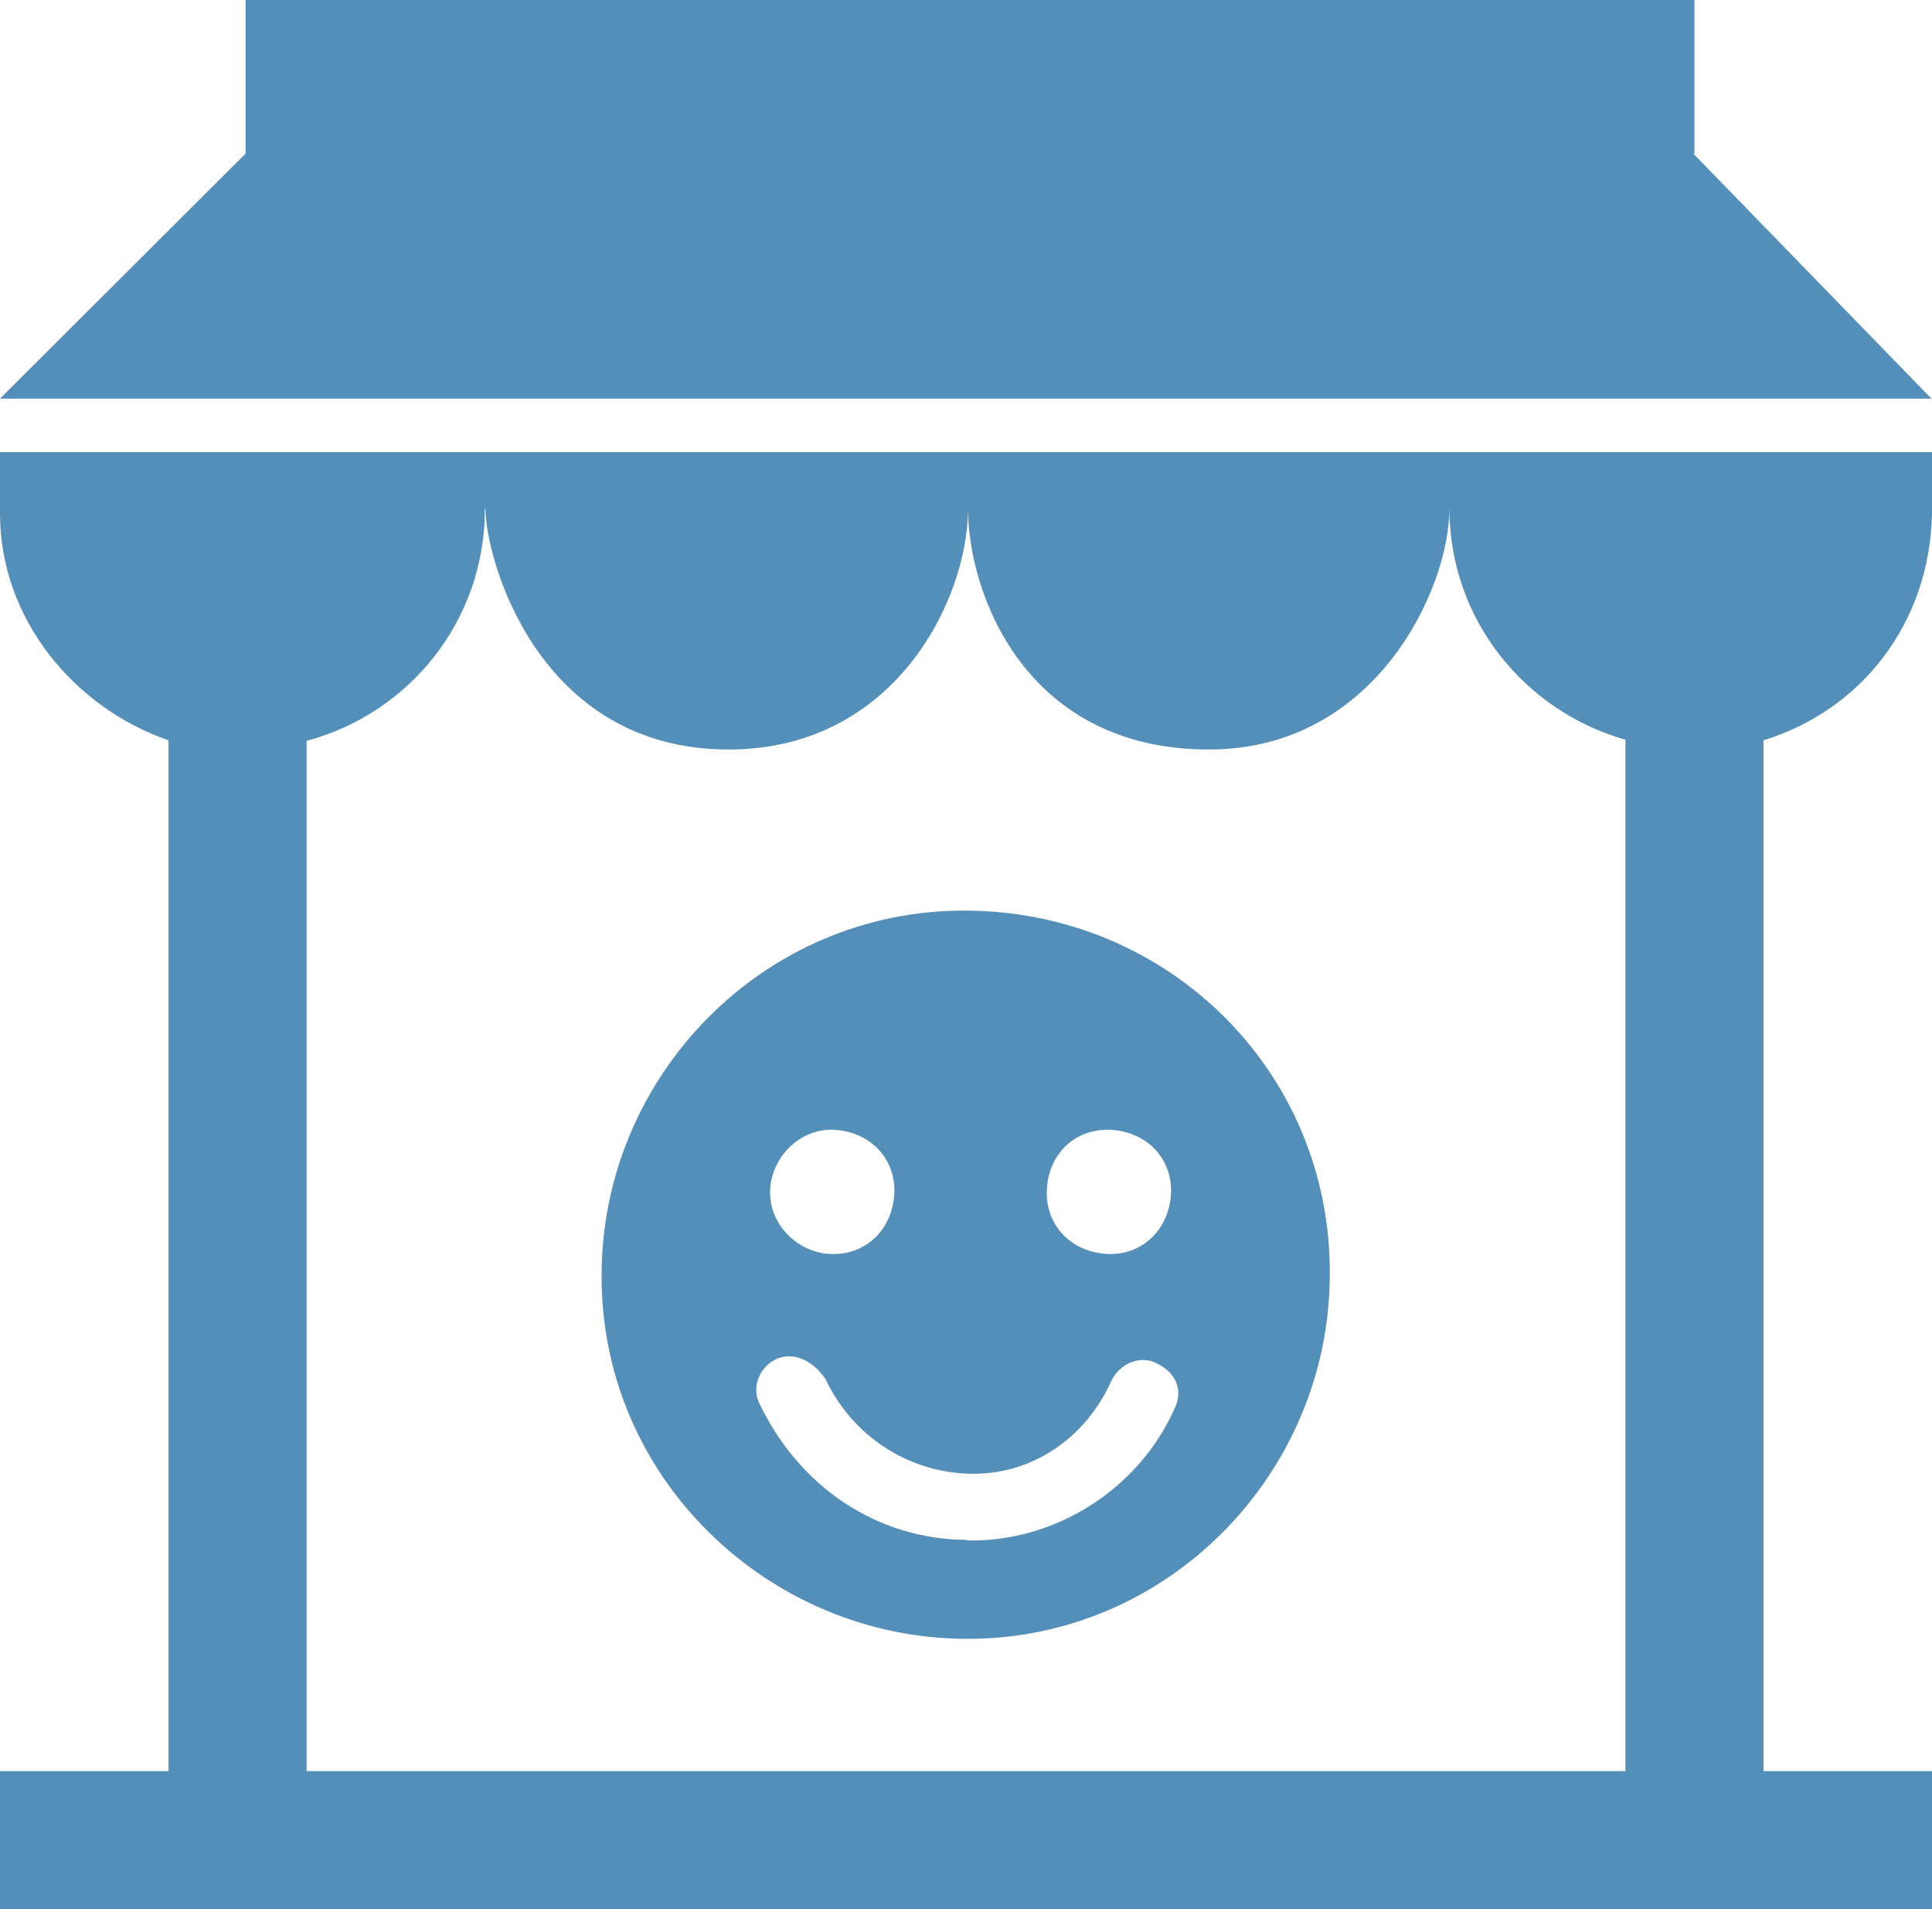 <?xml version="1.0" encoding="UTF-8"?>
<svg id="Layer_2" data-name="Layer 2" xmlns="http://www.w3.org/2000/svg" width="33.59" height="33.19" viewBox="0 0 33.59 33.19">
  <defs>
    <style>
      .cls-1 {
        fill: #548fb9;
      }
    </style>
  </defs>
  <g id="Layer_1-2" data-name="Layer 1">
    <path class="cls-1" d="m16.78,28.49c3.52.03,6.33-2.88,6.34-6.32.03-3.52-2.79-6.32-6.32-6.34s-6.33,2.88-6.34,6.32c-.03,3.52,2.88,6.32,6.32,6.34Zm2.52-8.85c.62.03,1.08.48,1.06,1.1-.03.62-.48,1.08-1.1,1.06-.62-.03-1.08-.48-1.06-1.1.02-.62.47-1.08,1.1-1.06Zm-2.5,7.13c-1.54-.01-2.91-.91-3.61-2.4-.12-.29.03-.62.32-.75.29-.12.62.03.84.35.46.98,1.42,1.62,2.5,1.65s2.02-.61,2.47-1.61c.16-.33.53-.45.79-.31.33.16.47.46.31.79-.62,1.39-2.06,2.32-3.6,2.29Zm-2.31-7.13c.62.03,1.08.48,1.06,1.1-.03.62-.48,1.08-1.1,1.06-.54-.01-1.08-.48-1.06-1.1.01-.54.48-1.08,1.1-1.06ZM0,8.93c0,1.82,1.28,3.37,2.93,3.94v17.92H0v2.4h33.59v-2.4h-2.93V12.87c1.72-.53,2.89-2.05,2.93-3.94v-1.07H0v1.07Zm8.44-.09c0,.86.9,4.19,4.23,4.19,2.89,0,4.16-2.61,4.16-4.19,0,1.47.99,4.19,4.19,4.19,2.9,0,4.18-2.8,4.18-4.19,0,1.92,1.3,3.52,3.06,4.02v17.93H5.33V12.88c1.79-.48,3.1-2.09,3.1-4.03Zm25.15-1.91H0L4.27,2.67V0h25.19v2.67h-.02l4.15,4.27Z"/>
  </g>
</svg>